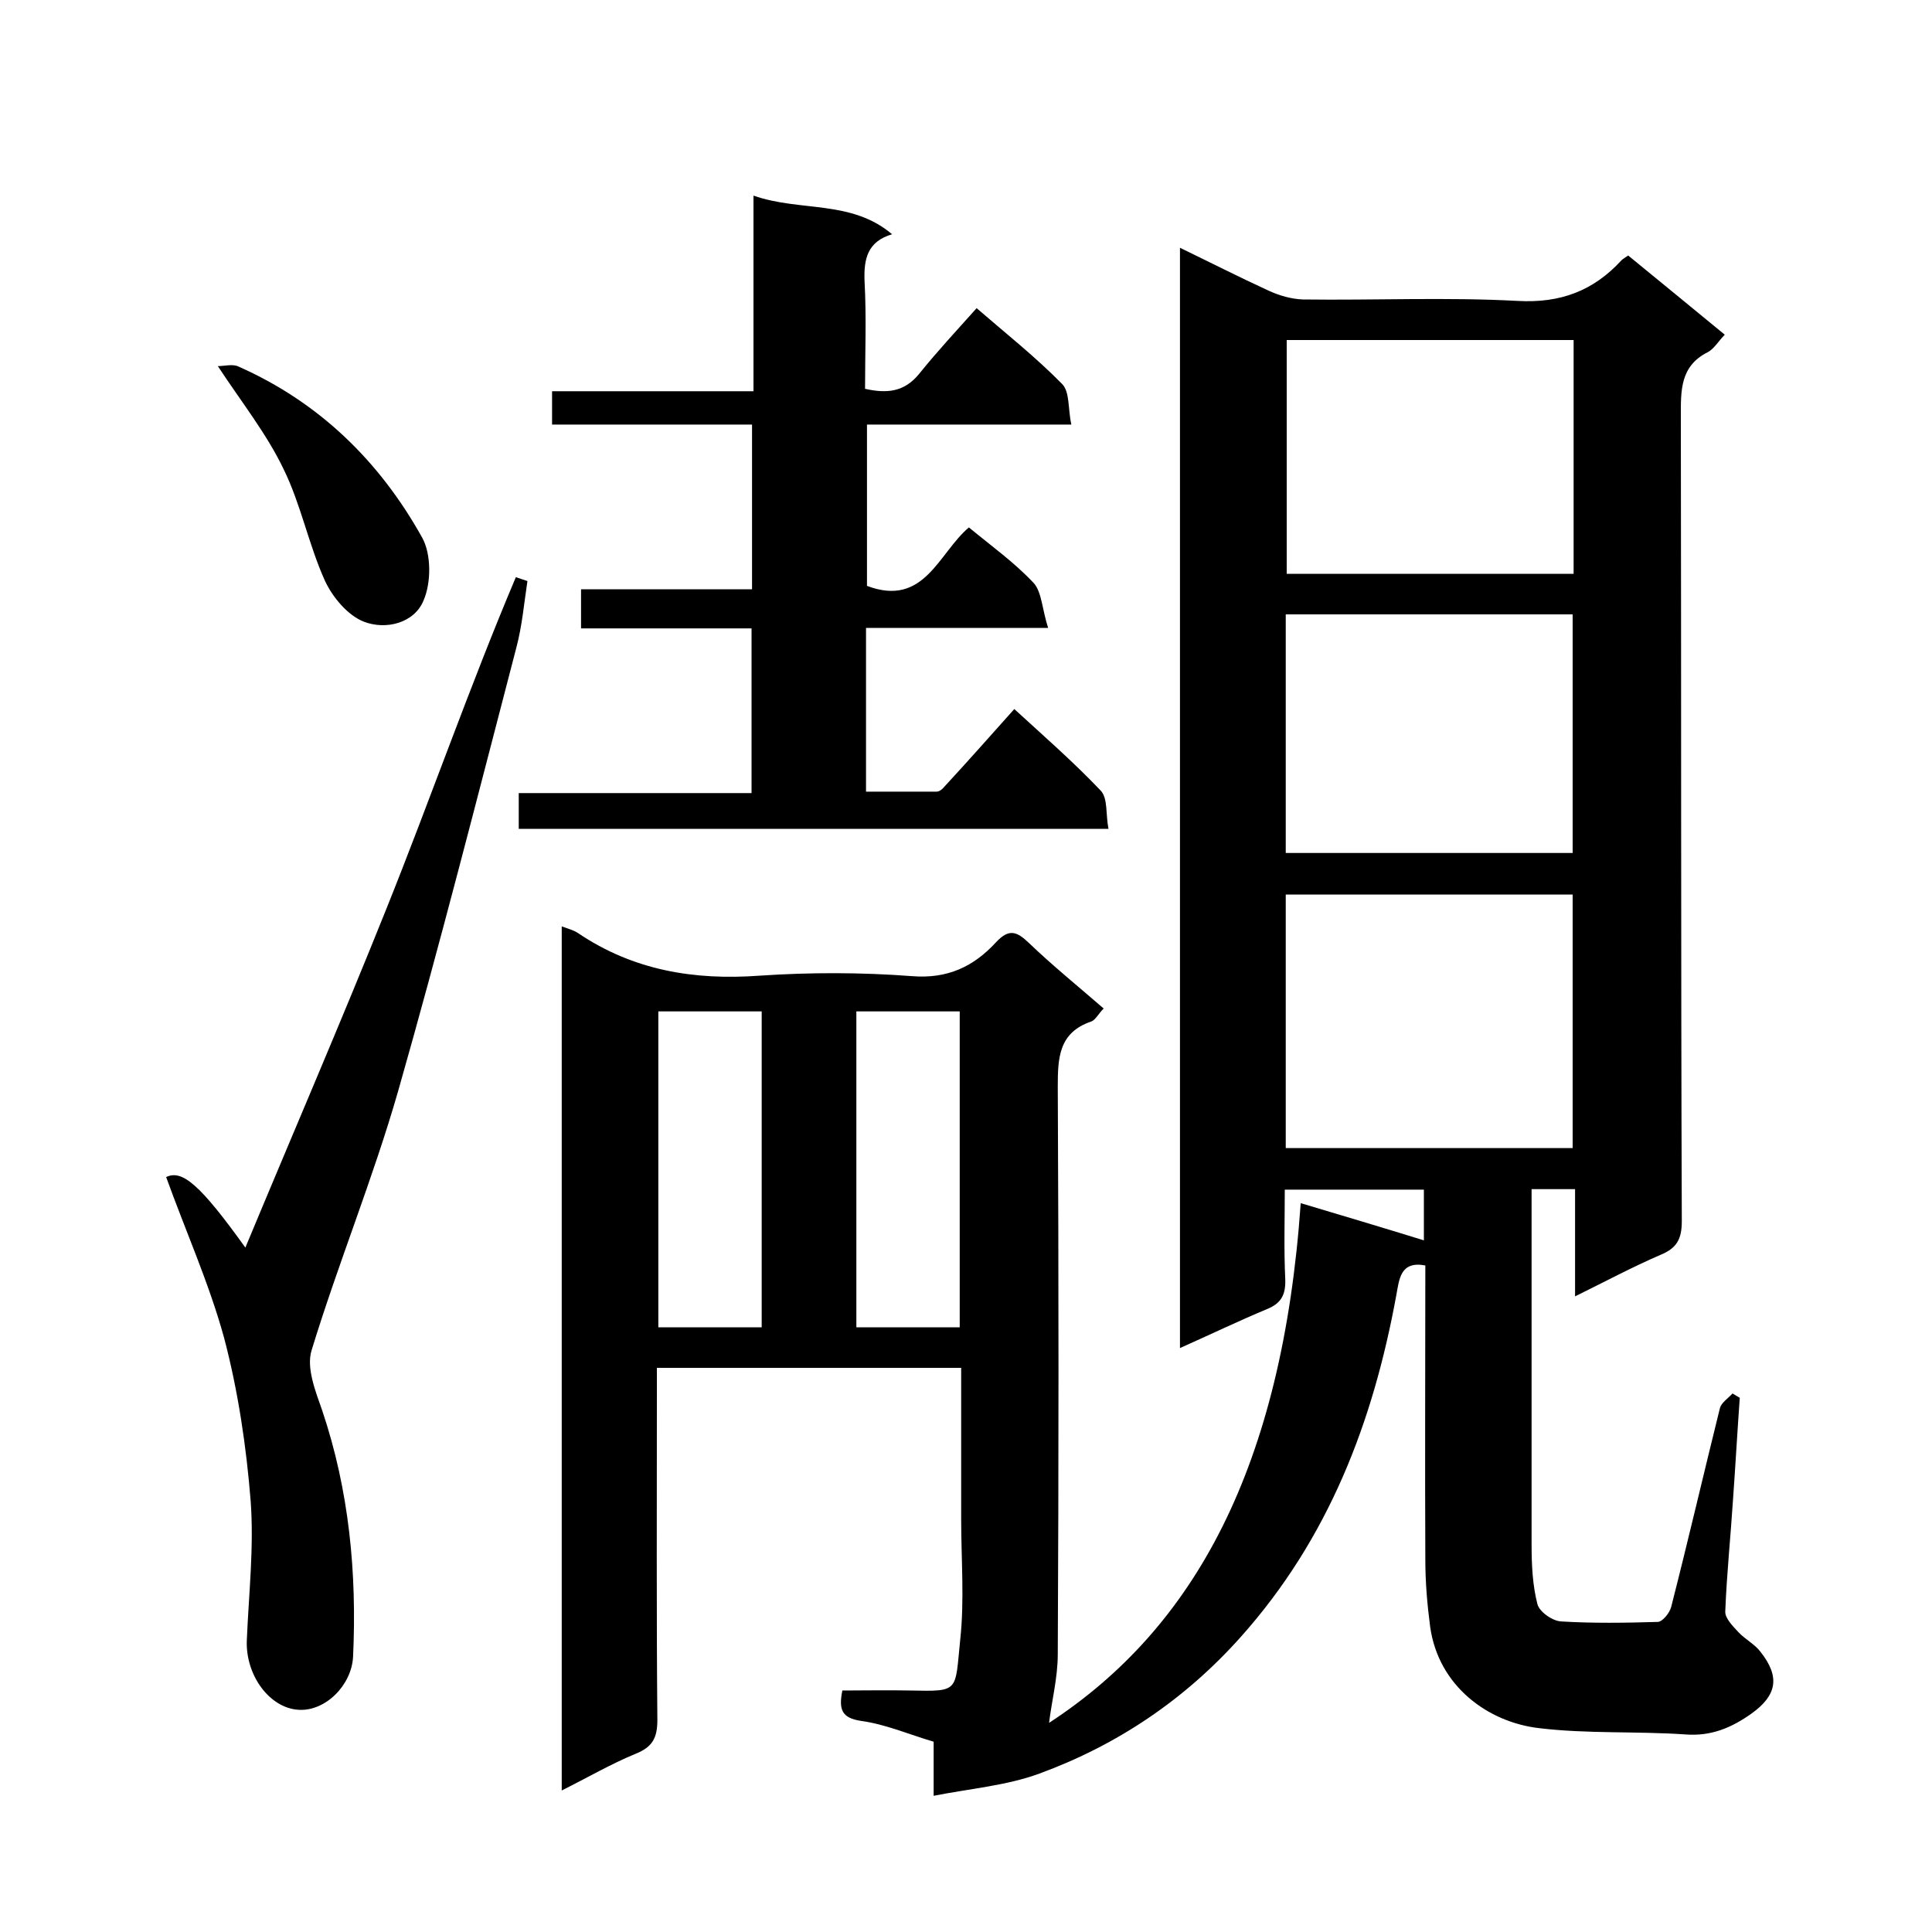 <svg enable-background="new 0 0 400 400" viewBox="0 0 400 400" xmlns="http://www.w3.org/2000/svg"><path d="m269.3 249.1c8.7 2.6 17.1 5.1 25.5 7.7 0-3.1 0-6.6 0-10.5-9.4 0-18.7 0-28.8 0 0 6.1-.2 12.3.1 18.6.1 3.1-.8 4.9-3.7 6.1-6 2.5-11.8 5.3-18.1 8.1 0-76 0-151.5 0-227.8 6.2 3 12.3 6.1 18.4 8.9 2.2 1 4.6 1.7 7 1.8 14.8.2 29.7-.5 44.5.3 8.9.5 15.7-2.1 21.5-8.4.3-.3.8-.6 1.4-1 6.6 5.4 13.2 10.8 20 16.4-1.3 1.3-2.2 2.9-3.5 3.6-5.8 2.9-5.6 8-5.6 13.4.1 55.5 0 111 .2 166.5 0 3.7-1 5.6-4.4 7-5.8 2.5-11.4 5.5-17.7 8.6 0-7.8 0-14.9 0-22.2-3.1 0-5.7 0-9 0v5.2 68.5c0 4.1.2 8.3 1.2 12.2.4 1.6 3.1 3.5 4.9 3.6 6.6.4 13.3.3 20 .1 1 0 2.5-1.9 2.8-3.1 3.5-13.7 6.7-27.5 10.1-41.2.3-1.1 1.7-2 2.6-3 .5.3 1 .6 1.5.9-.5 7-.9 14.1-1.4 21.1-.5 7.7-1.3 15.4-1.6 23.1-.1 1.4 1.5 3 2.7 4.3 1.4 1.5 3.4 2.5 4.6 4.1 4.1 5.2 3.4 9-1.9 12.8-4.1 2.9-8.3 4.7-13.6 4.3-10.1-.7-20.3-.1-30.3-1.3-10.6-1.2-20.9-8.7-22.6-21-.6-4.5-1-9.2-1-13.8-.1-20.3 0-40.7 0-61-5.2-1-5.4 2.9-6 6.1-4.8 26.3-14 50.4-32.2 70.8-11.6 13-25.6 22.4-41.7 28.3-6.8 2.5-14.3 3.1-21.9 4.6 0-4.3 0-7.6 0-11.2-5.1-1.5-9.9-3.6-15-4.3-4-.6-4.7-2.3-3.9-6.3 4.6 0 9.4-.1 14.1 0 10.2.2 9.2.3 10.3-10.5.9-8.2.2-16.6.2-25 0-10.3 0-20.6 0-31.3-21 0-41.7 0-63 0v5.4c0 22.5-.1 45 .1 67.5 0 3.7-1 5.6-4.5 7-5.1 2.1-9.9 4.9-15.3 7.6 0-59.9 0-119.2 0-178.9 1.4.5 2.5.8 3.4 1.4 11.4 7.7 24 9.8 37.6 8.8 10.4-.7 21-.7 31.5.1 7.4.6 12.8-2 17.4-7 2.7-2.9 4.3-2.3 6.9.2 4.8 4.6 10.1 8.9 15.4 13.5-1.1 1.1-1.7 2.4-2.6 2.7-6.7 2.3-6.9 7.5-6.9 13.5.2 39.2.2 78.3 0 117.5 0 4.9-1.3 9.9-1.8 14.2 30.2-19.7 48.3-53.1 52.1-107.6zm-3.1-63.9v52.5h59.4c0-17.7 0-35 0-52.5-19.8 0-39.4 0-59.4 0zm0-8.6h59.4c0-16.7 0-33.1 0-49.4-20 0-39.6 0-59.4 0zm59.6-106.2c-20.1 0-39.8 0-59.4 0v48.4h59.4c0-16.3 0-32.2 0-48.4zm-168.1 204.4c0-22.1 0-43.8 0-65.4-7.4 0-14.4 0-21.4 0v65.4zm41 0c0-22.1 0-43.8 0-65.4-7.4 0-14.4 0-21.4 0v65.4z"/><path d="m217 130c-13.6 0-25.5 0-37.7 0v33.9h14.6c.6 0 1.2-.5 1.6-1 4.8-5.2 9.5-10.5 14.5-16.1 6 5.5 12.2 10.9 17.9 16.9 1.5 1.6 1 4.9 1.6 7.9-41 0-81.4 0-122.1 0 0-2.3 0-4.6 0-7.4h48.2c0-11.4 0-22.5 0-34.1-11.6 0-23.3 0-35.3 0 0-2.9 0-5.3 0-8.1h35.4c0-11.4 0-22.5 0-34.1-13.8 0-27.5 0-41.4 0 0-2.5 0-4.4 0-6.9h41.7c0-13.6 0-26.7 0-40.5 9.7 3.4 20.2.8 28.7 8-5.1 1.5-5.9 5.1-5.7 9.8.4 7.3.1 14.6.1 22.2 4.5 1 8.1.7 11.2-3.1 3.7-4.6 7.7-8.9 11.9-13.6 6 5.2 12.2 10.1 17.7 15.7 1.6 1.6 1.2 5.1 1.9 8.4-14.6 0-28.3 0-42.3 0v33.4c11.9 4.5 14.8-6.8 21.1-12.1 4.6 3.8 9.5 7.3 13.5 11.6 1.6 1.9 1.7 5.5 2.9 9.2z"/><path d="m34.4 243.7c3.3-1.6 7 1.5 16.4 14.6 9.9-23.8 19.8-46.7 29.1-69.9 9.2-22.9 17.3-46.2 26.9-68.9.8.3 1.6.5 2.4.8-.7 4.6-1.1 9.3-2.3 13.8-8 30.7-15.8 61.4-24.5 91.9-5.2 18.1-12.4 35.6-17.9 53.6-1.1 3.6.8 8.4 2.2 12.4 5.6 16.6 7.2 33.7 6.4 51-.3 5.9-5.7 11.3-11.2 11-6.1-.3-11.1-7.2-10.8-14.4.4-9.6 1.5-19.2.8-28.8-.9-11.3-2.6-22.8-5.5-33.8-3.1-11.3-8-22.2-12-33.3z"/><path d="m45.1 75.8c1.4 0 3.1-.5 4.3.1 16.7 7.4 29.2 19.6 38 35.4 1.9 3.4 1.9 9.3.3 13-1.9 4.7-7.8 6.2-12.4 4.4-3.3-1.3-6.4-5-8-8.4-3.4-7.5-5-15.9-8.6-23.2-3.5-7.3-8.6-13.7-13.6-21.3z"/></svg>
